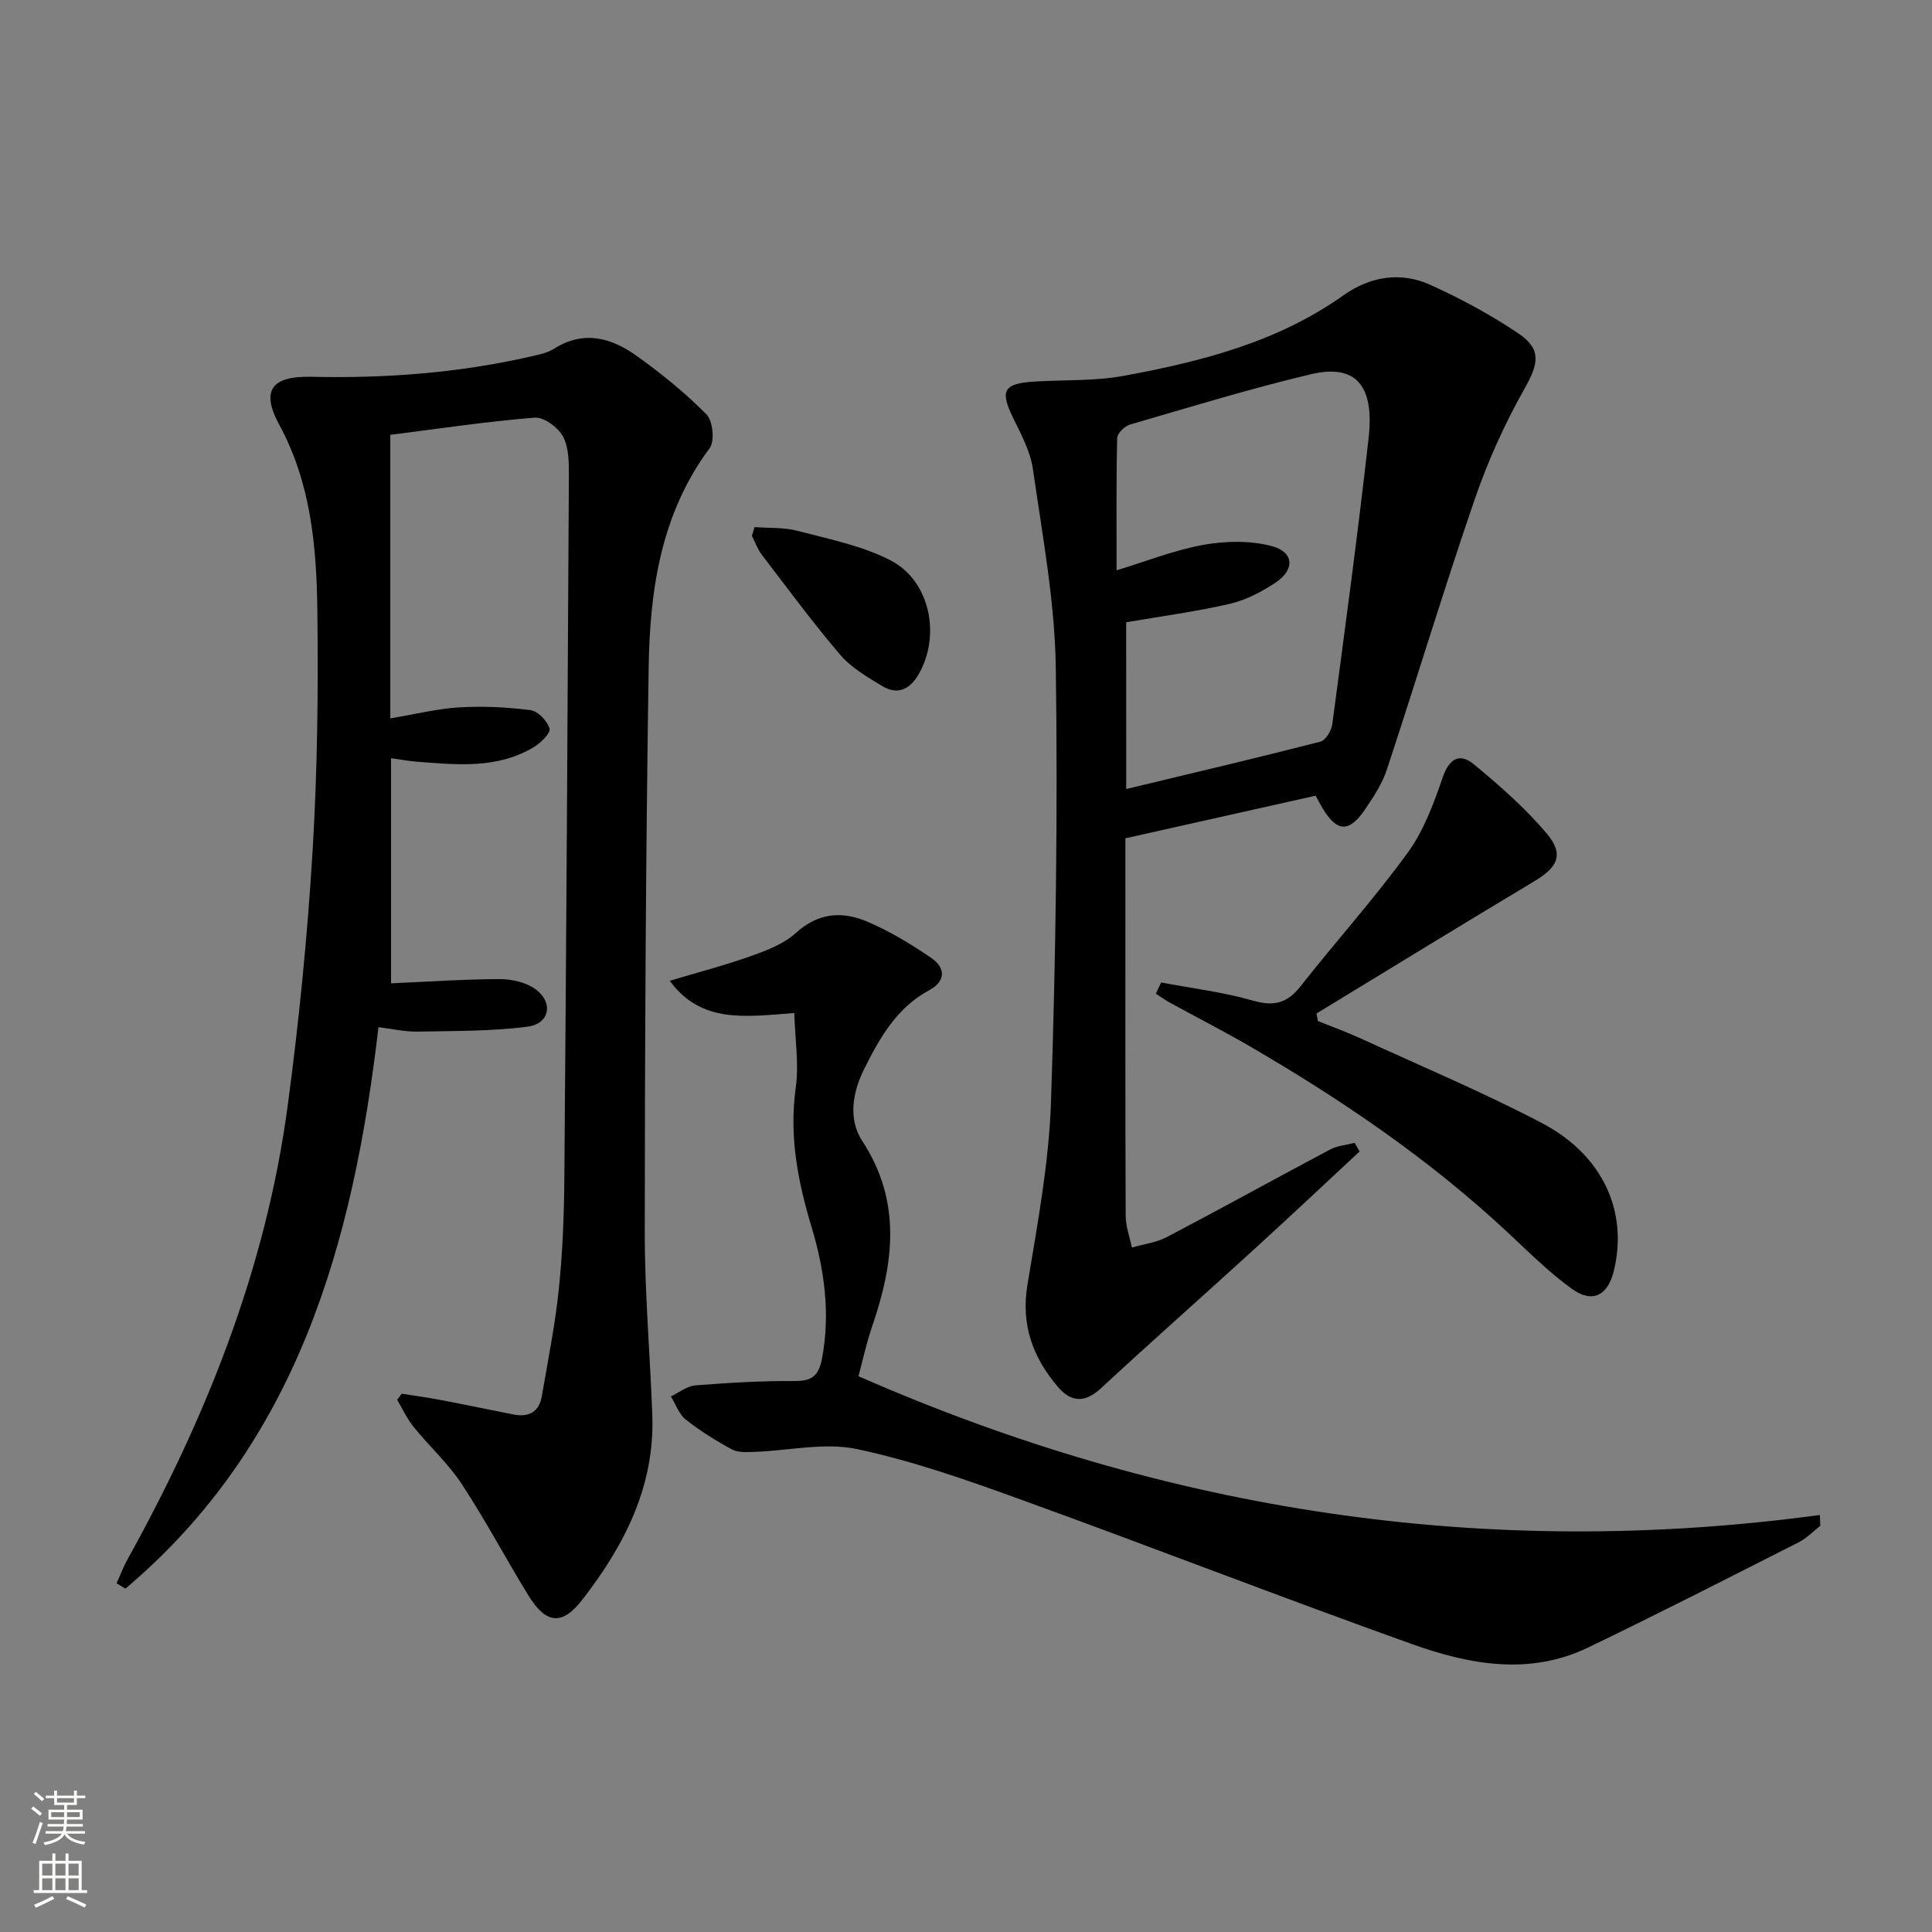 <svg enable-background="new 0 0 400 400" viewBox="0 0 400 400" xmlns="http://www.w3.org/2000/svg"><rect x="0" y="0" width="400" height="400" fill="#808080" stroke="none"/><g fill="#010000"><path d="m24.14 327.8c.75-1.65 1.38-3.36 2.25-4.93 16.33-29.41 28.65-60.3 33.16-93.83 2.34-17.44 4.08-34.99 5.15-52.55 1.02-16.76 1.22-33.6 1-50.39-.18-13.11-1.36-26.15-7.89-38.18-3.86-7.12-1.55-10.1 6.65-9.91 15.19.35 30.23-.77 45.07-4.12 1.77-.4 3.69-.75 5.18-1.69 6.16-3.91 11.9-2.25 17.13 1.5 5.1 3.65 10.04 7.65 14.43 12.1 1.33 1.34 1.74 5.54.65 7-10.09 13.56-12.37 29.3-12.62 45.34-.6 38.95-.79 77.91-.81 116.87-.01 12.62 1.09 25.24 1.56 37.87.56 14.79-5.76 27.07-14.49 38.33-4.17 5.39-7.51 5.05-11.16-.89-4.69-7.64-8.89-15.59-13.81-23.08-2.81-4.27-6.72-7.81-9.96-11.82-1.36-1.68-2.28-3.72-3.4-5.6.31-.42.63-.85.94-1.27 2.69.43 5.39.79 8.06 1.3 5.05.96 10.08 2.02 15.12 3.01 3.13.61 5.27-.53 5.83-3.79 1.25-7.35 2.74-14.68 3.51-22.09.79-7.6 1.09-15.27 1.15-22.91.4-48.46.69-96.92.94-145.38.01-2.8.03-5.95-1.2-8.29-1-1.89-3.97-4.09-5.89-3.93-10.08.81-20.11 2.33-29.88 3.56v58.7c5.34-.89 9.81-2.02 14.32-2.28 4.89-.28 9.88-.05 14.74.59 1.53.2 3.45 2.24 3.91 3.82.26.9-1.81 2.95-3.24 3.81-7.6 4.58-15.97 3.66-24.27 3.03-1.46-.11-2.92-.39-5.31-.72v46.61c7.22-.32 14.81-.84 22.41-.88 2.5-.01 5.43.63 7.41 2.03 3.87 2.75 3.08 7.22-1.56 7.82-7.5.97-15.16.88-22.75 1.02-2.59.05-5.18-.56-8.11-.91-5.23 44.65-16.72 86.11-52.39 116.24-.61-.37-1.22-.74-1.83-1.11z"/><path d="m281.49 238.4c-7.27 6.75-14.48 13.55-21.81 20.23-10.56 9.64-21.28 19.11-31.77 28.82-3.33 3.08-6.2 2.86-8.9-.33-5.16-6.08-7.67-12.81-6.29-21.11 2.08-12.58 4.46-25.25 4.88-37.94.99-29.95 1.42-59.94.99-89.89-.2-13.69-2.78-27.36-4.72-40.98-.52-3.66-2.41-7.21-4.08-10.61-2.82-5.74-2.07-7.2 4.48-7.6 6.14-.37 12.39-.07 18.39-1.18 16.06-2.96 31.81-6.96 45.47-16.66 5.53-3.92 11.84-4.97 18.02-2.17 6.31 2.86 12.49 6.19 18.23 10.06 4.91 3.31 4.11 6.37 1.25 11.43-4.11 7.28-7.61 15.05-10.33 22.97-6.35 18.5-12.01 37.24-18.14 55.82-.97 2.95-2.76 5.7-4.53 8.3-3.31 4.88-5.82 4.74-8.82-.25-.51-.84-.95-1.72-1.42-2.57-13.05 2.92-25.98 5.81-39.39 8.82v7.71c0 23.49-.04 46.99.06 70.48.01 2.18.84 4.36 1.28 6.54 2.43-.7 5.06-1.02 7.25-2.17 11.32-5.94 22.51-12.14 33.8-18.13 1.51-.8 3.37-.93 5.07-1.37.35.58.69 1.18 1.03 1.78zm-48.32-75.04c13.82-3.32 27.05-6.43 40.21-9.81 1.09-.28 2.28-2.29 2.46-3.63 2.63-19.74 5.3-39.48 7.52-59.27 1.23-10.97-2.75-15.36-12-13.16-12.57 2.99-24.96 6.79-37.38 10.4-1.11.32-2.66 1.81-2.68 2.79-.21 8.95-.12 17.91-.12 27.39 6.4-1.94 12.14-4.24 18.11-5.29 4.56-.8 9.64-.89 14.06.3 4.59 1.24 4.76 4.88.74 7.54-2.87 1.9-6.1 3.62-9.41 4.38-7.03 1.63-14.22 2.58-21.52 3.84.01 11.1.01 22.39.01 34.52z"/><path d="m164.45 209.74c-10.35.78-19.28 2.17-25.79-6.68 5.98-1.79 11.53-3.23 16.91-5.15 3.25-1.16 6.74-2.5 9.22-4.76 4.63-4.23 9.64-4.53 14.78-2.33 4.66 1.99 9.09 4.67 13.28 7.54 2.91 2 3.02 4.78-.48 6.66-6.7 3.61-10.23 9.85-13.43 16.26-2.4 4.8-3.4 10.37-.44 14.91 8.27 12.63 6.54 25.41 2.03 38.55-1.17 3.42-1.93 6.98-2.79 10.19 63.78 28.02 129.94 38.09 199.04 28.73.03.75.07 1.49.1 2.24-1.49 1.16-2.84 2.59-4.49 3.42-14.5 7.34-28.98 14.76-43.63 21.8-12.15 5.84-24.57 3.51-36.43-.73-27.03-9.66-53.79-20.08-80.78-29.85-11.2-4.06-22.53-8.07-34.14-10.53-6.7-1.42-14.06.34-21.13.58-1.59.05-3.43.2-4.73-.5-3.35-1.8-6.61-3.85-9.59-6.2-1.4-1.11-2.06-3.16-3.06-4.78 1.68-.79 3.32-2.14 5.06-2.28 6.79-.54 13.61-.95 20.42-.9 3.68.02 5.12-.96 5.83-4.78 1.72-9.29.48-18.25-2.17-27.05-2.85-9.48-4.69-18.88-3.29-28.89.69-4.93-.15-10.06-.3-15.47z"/><path d="m240.4 203.41c6.38 1.21 12.89 1.99 19.1 3.78 4.33 1.24 7.03.47 9.77-3 7.29-9.27 15.22-18.07 22.15-27.6 3.33-4.57 5.42-10.21 7.28-15.64 1.38-4.02 3.57-5.09 6.47-2.69 5.33 4.41 10.62 9.04 15.06 14.31 3.65 4.32 2.31 6.97-2.59 9.9-15.08 9.03-30.06 18.22-45.07 27.36.09.52.18 1.04.28 1.56 2.96 1.2 5.97 2.28 8.87 3.61 12.52 5.74 25.24 11.1 37.43 17.47 12.71 6.65 17.94 18.32 15 30.57-1.25 5.18-4.43 6.89-8.71 3.8-4.82-3.48-9.08-7.76-13.45-11.83-16.14-15.05-34.26-27.35-53.26-38.4-5.42-3.15-11.02-6.01-16.52-9.02-1-.55-1.94-1.23-2.9-1.86.37-.79.73-1.56 1.09-2.32z"/><path d="m156.22 109.13c2.98.23 6.07.03 8.92.78 6.52 1.72 13.36 3.06 19.26 6.12 8.21 4.26 10.43 15.59 5.77 23.61-1.79 3.07-4.32 4.32-7.46 2.43-3.1-1.87-6.42-3.79-8.72-6.47-5.72-6.68-10.94-13.79-16.29-20.78-.87-1.14-1.36-2.58-2.03-3.88.17-.61.36-1.21.55-1.81z"/></g><path d="m6.44 374.46.42-.45c.65.47 1.27.95 1.85 1.44l-.45.49c-.65-.56-1.25-1.06-1.82-1.48m.93 7.33-.63-.26c.55-1.36 1.05-2.8 1.52-4.33.19.1.38.19.59.27-.46 1.29-.95 2.73-1.48 4.32m-.38-10.38.44-.42c.43.34 1.01.82 1.74 1.44l-.49.49c-.53-.51-1.09-1.01-1.69-1.51m2.5.35h1.72v-1.04h.59v1.04h3.52v-1.04h.59v1.04h1.75v.53h-1.75v1.42h-2.03v.97h3.22v2.03h-3.24c0 .35-.01.66-.03.93h3.32v.53h-3.37c-.03.27-.08.58-.15.94h3.96v.53h-3.71c.67.92 1.93 1.48 3.79 1.68-.13.24-.23.44-.29.59-2.13-.38-3.48-1.08-4.04-2.12-.43.97-1.77 1.72-4.03 2.23-.09-.19-.2-.37-.33-.55 2.1-.42 3.37-1.03 3.81-1.83h-3.36v-.53h3.58c.08-.29.13-.61.16-.94h-3.33v-.53h3.39c.02-.27.04-.58.04-.93h-3.23v-2.03h3.25v-.97h-2.07v-1.42h-1.73zm1.12 3.44v1h2.65c.01-.3.02-.44.01-.4v-.25-.35zm1.19-2h3.52v-.91h-3.52zm4.71 2h-2.63v.59c0 .15-.01.28-.01.4h2.64z" fill="#fbfcfa"/><path d="m13.56 383.74h.63v1.52h2.72v6.07h1.13v.6h-11.06v-.6h1.13v-6.07h2.73v-1.52h.63v1.52h2.1v-1.52zm-2.69 8.83.38.56c-1.24.63-2.53 1.25-3.85 1.85-.1-.21-.21-.42-.34-.63 1.36-.55 2.63-1.15 3.81-1.78m-2.13-4.27h2.1v-2.45h-2.1zm0 3.04h2.1v-2.46h-2.1zm2.72-3.04h2.1v-2.45h-2.1zm0 3.04h2.1v-2.46h-2.1zm6.07 3.6c-1.41-.71-2.7-1.3-3.86-1.78l.35-.56c1.45.62 2.75 1.19 3.84 1.72zm-1.25-9.09h-2.1v2.45h2.1zm-2.09 5.49h2.1v-2.46h-2.1z" fill="#fbfcfa"/></svg>
